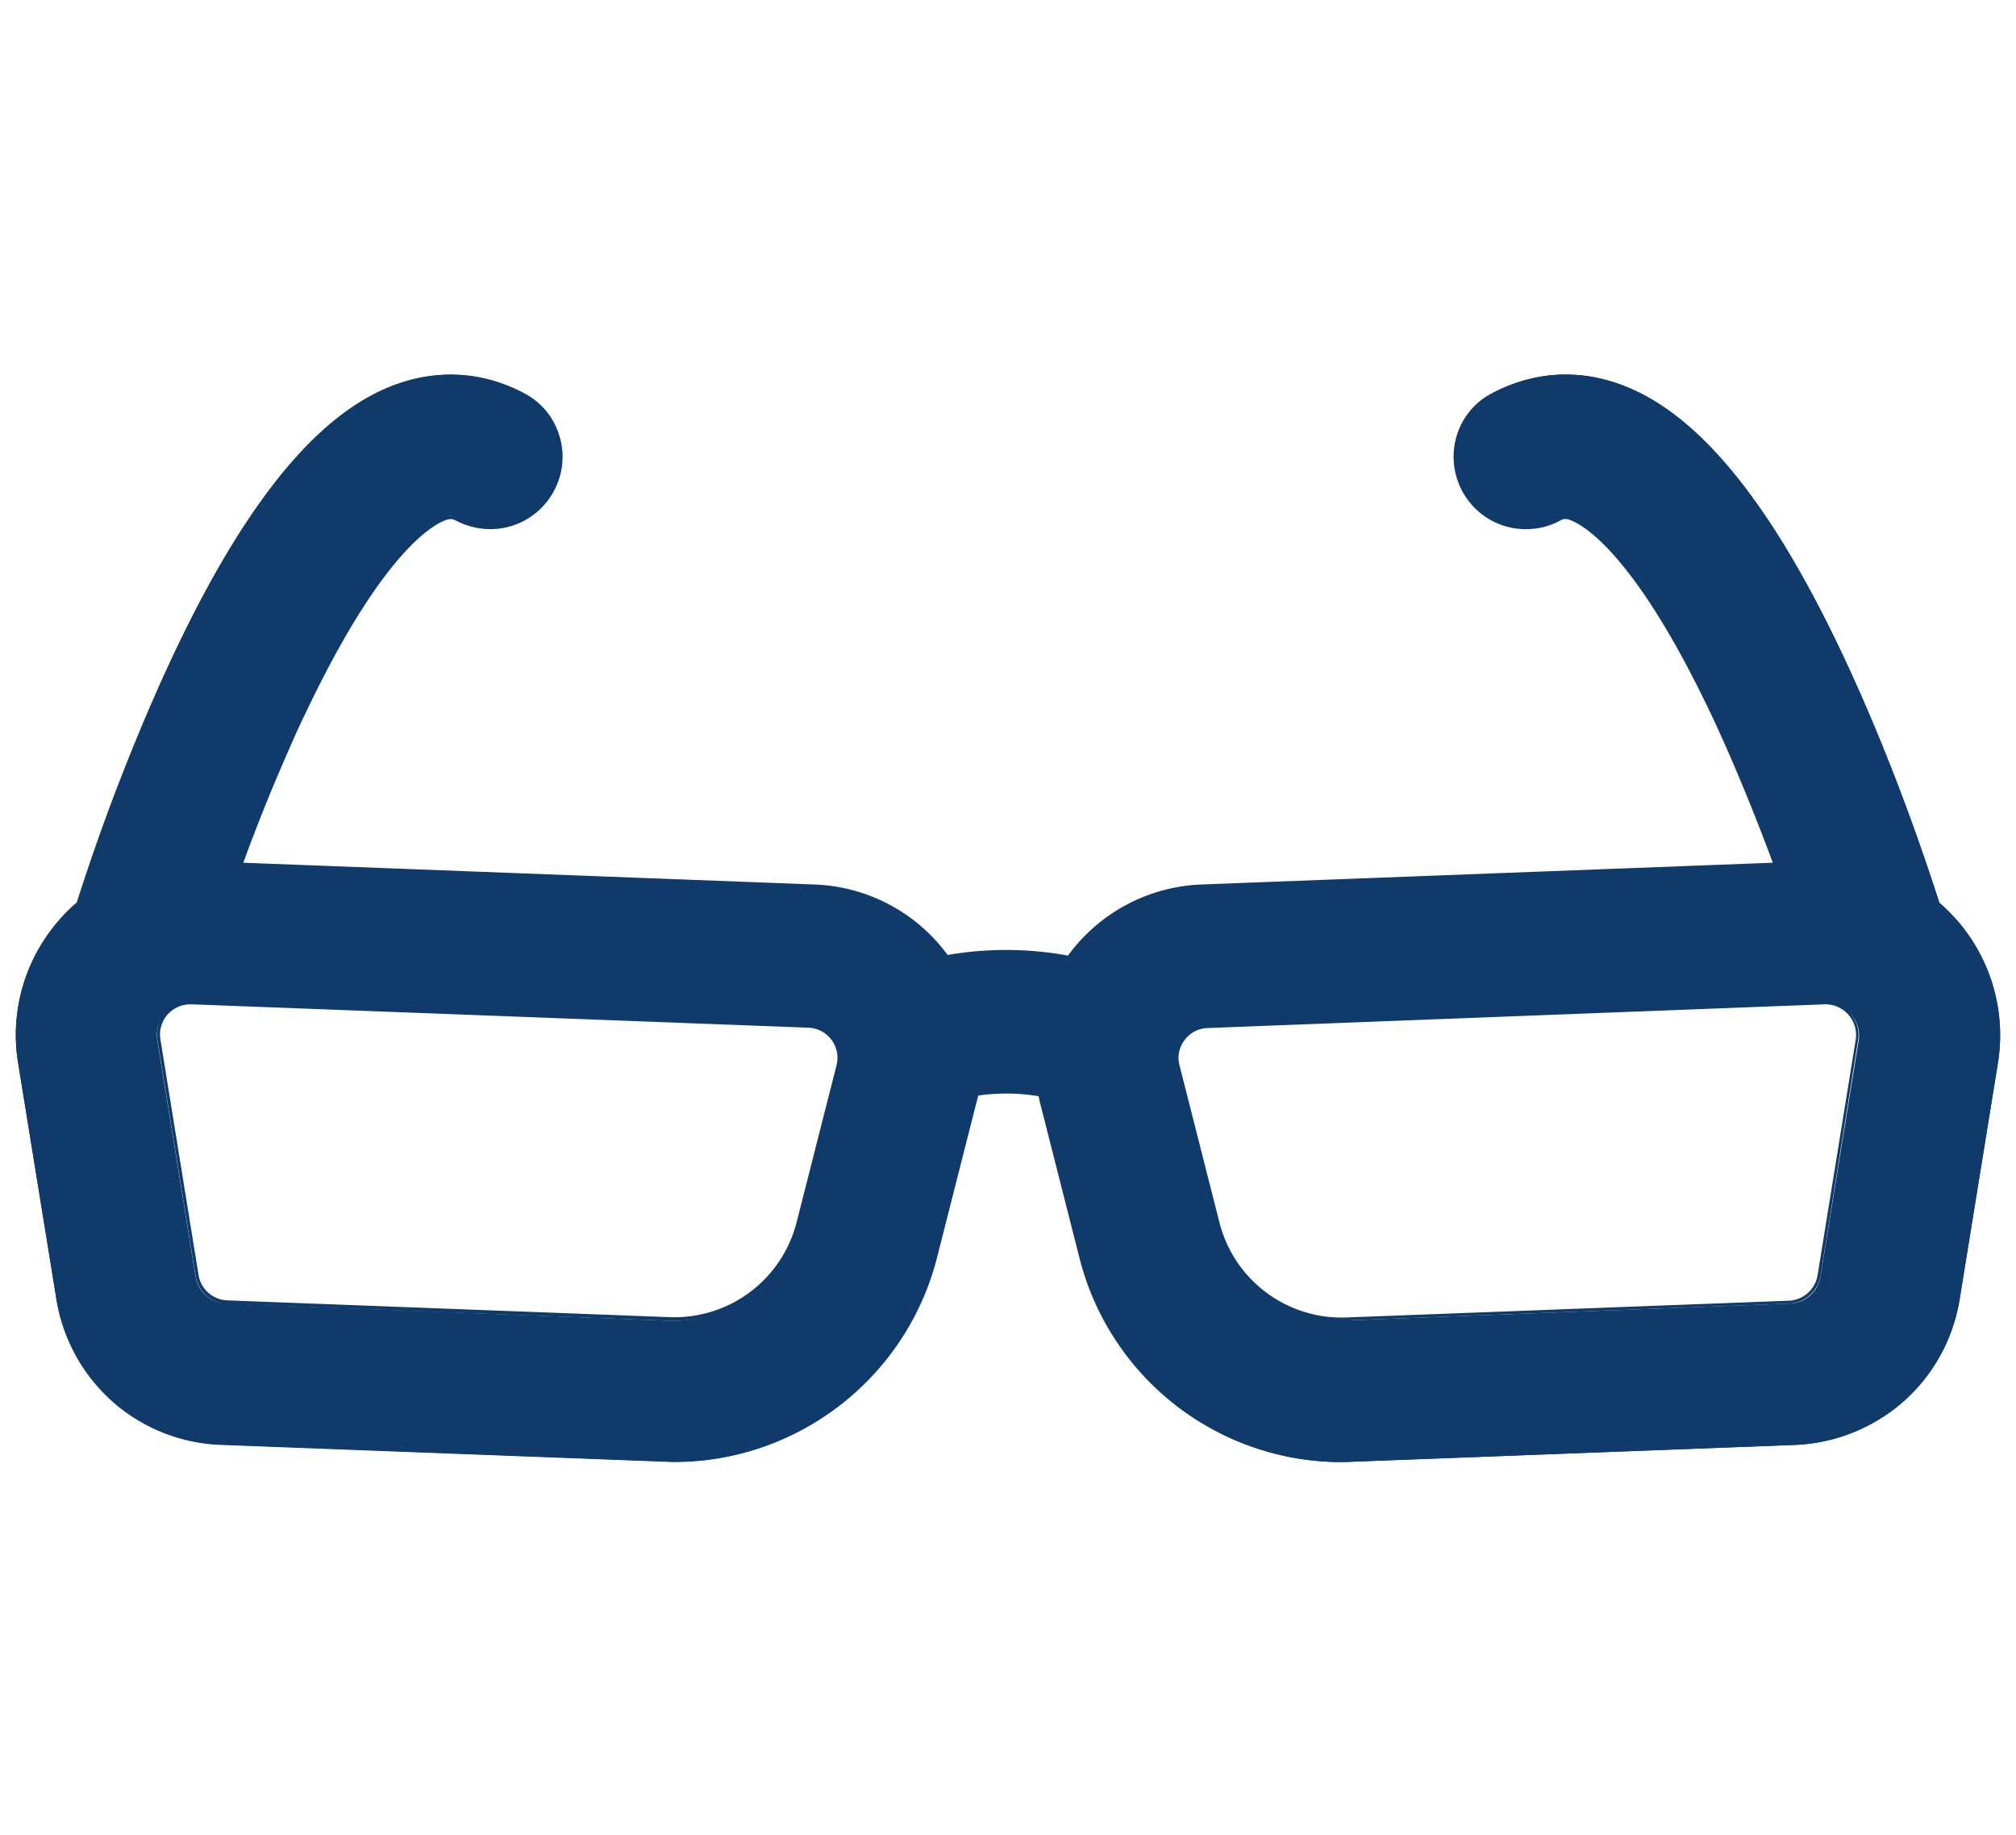 <svg xmlns="http://www.w3.org/2000/svg" width="89" height="81" fill="none"><g fill="#0F3A6A" clip-path="url(#a)"><path d="M85.622 39.885a95.761 95.761 0 0 0-3.61-9.53c-3.32-7.449-6.624-11.791-10.12-13.249-2.009-.845-4.06-.758-5.953.248a3.101 3.101 0 0 0-1.297 4.212 3.095 3.095 0 0 0 4.208 1.297c.16-.088.262-.132.524-.044.038.017.077.031.117.044.64.262 2.882 1.661 6.158 8.57.204.438.422.902.641 1.398a86.473 86.473 0 0 1 2.14 5.29l-25.347.962a7.605 7.605 0 0 0-5.824 3.06c-.03.03-.044.059-.073.088a14.627 14.627 0 0 0-2.78-.261c-.889 0-1.762.073-2.606.232-.014-.013-.03-.044-.044-.058a7.565 7.565 0 0 0-5.824-3.061l-25.346-.961a86.41 86.41 0 0 1 2.14-5.29c.218-.496.437-.948.64-1.4 3.276-6.908 5.518-8.308 6.159-8.57.044-.013.073-.029.115-.043.248-.088.365-.044.524.044a3.116 3.116 0 0 0 2.914-5.509c-1.893-.991-3.945-1.079-5.954-.248-3.495 1.457-6.814 5.8-10.12 13.247a94.38 94.38 0 0 0-3.61 9.532 8.081 8.081 0 0 0-.858.86A7.566 7.566 0 0 0 .8 46.925l1.69 10.434a7.682 7.682 0 0 0 2.475 4.503 7.628 7.628 0 0 0 4.774 1.91l19.568.742c.146 0 .305.015.451.015a11.868 11.868 0 0 0 11.517-8.978l1.761-6.936c.03-.102.044-.19.073-.292a9.49 9.49 0 0 1 1.296-.102c.524 0 1.019.044 1.5.131.014.088.043.176.058.263l1.76 6.936a11.87 11.87 0 0 0 11.518 8.978c.146 0 .305 0 .45-.013l19.568-.744a7.711 7.711 0 0 0 4.775-1.91 7.605 7.605 0 0 0 2.475-4.503l1.69-10.435a7.618 7.618 0 0 0-1.734-6.18 5.892 5.892 0 0 0-.844-.86Zm-3.566 6.033-1.69 10.435a1.414 1.414 0 0 1-1.34 1.181l-19.567.744h-.218a5.65 5.65 0 0 1-5.474-4.271l-1.747-6.922a1.405 1.405 0 0 1 1.31-1.75L80.614 44.3h.059c.858-.013 1.513.771 1.383 1.618ZM29.759 58.292h-.217l-19.568-.758a1.428 1.428 0 0 1-1.34-1.18L6.944 45.917a1.402 1.402 0 0 1 1.383-1.632h.058l27.285 1.035a1.41 1.41 0 0 1 1.31 1.75l-1.762 6.936a5.634 5.634 0 0 1-5.46 4.285Z"/><path d="M29.78 64.514c-.146 0-.305 0-.451-.013l-19.533-.742a7.734 7.734 0 0 1-4.81-1.932 7.733 7.733 0 0 1-2.5-4.536L.8 46.9a7.662 7.662 0 0 1 1.744-6.22c.261-.305.537-.597.843-.844a93.456 93.456 0 0 1 3.604-9.49c3.315-7.441 6.642-11.787 10.145-13.24 2.02-.843 4.113-.757 6.001.247a3.12 3.12 0 0 1 1.556 1.874 3.15 3.15 0 0 1-.232 2.429 3.176 3.176 0 0 1-2.82 1.698c-.51 0-1.032-.13-1.482-.362-.146-.073-.247-.117-.464-.044-.031.014-.073.03-.103.044-.61.247-2.85 1.613-6.118 8.517a30.15 30.15 0 0 0-.64 1.395 81.37 81.37 0 0 0-2.093 5.174l25.2.96a7.629 7.629 0 0 1 5.872 3.081l.015.03a15.207 15.207 0 0 1 5.32.027l.043-.057a7.651 7.651 0 0 1 5.872-3.082l25.2-.96a90.918 90.918 0 0 0-2.093-5.173c-.217-.479-.42-.945-.64-1.395-3.268-6.888-5.507-8.255-6.118-8.517a.71.71 0 0 1-.1-.044c-.22-.073-.32-.043-.465.044a3.107 3.107 0 0 1-1.484.363 3.176 3.176 0 0 1-2.82-1.7 3.207 3.207 0 0 1-.232-2.428 3.12 3.12 0 0 1 1.556-1.873c1.889-1.003 3.982-1.09 6.002-.247 3.502 1.468 6.83 5.799 10.144 13.24 1.86 4.158 3.124 8.008 3.605 9.49.305.262.581.554.843.845a7.726 7.726 0 0 1 1.744 6.22l-1.686 10.406a7.69 7.69 0 0 1-2.5 4.535 7.734 7.734 0 0 1-4.81 1.933l-19.534.74c-.146 0-.305.015-.45.015a11.924 11.924 0 0 1-11.57-9.01l-1.758-6.918-.044-.22a8.678 8.678 0 0 0-2.673-.028 1.56 1.56 0 0 1-.058.248l-1.759 6.918a11.957 11.957 0 0 1-11.583 8.994Zm-9.882-47.86a7.02 7.02 0 0 0-2.719.566c-3.473 1.454-6.758 5.757-10.07 13.17a100.404 100.404 0 0 0-3.591 9.49v.014l-.015.014a9.194 9.194 0 0 0-.842.843 7.5 7.5 0 0 0-1.7 6.105l1.685 10.406a7.568 7.568 0 0 0 7.18 6.337l19.532.741c.146 0 .305.015.451.015a11.77 11.77 0 0 0 11.423-8.895l1.758-6.918c.03-.102.044-.19.073-.292l.014-.042.045-.015a8.69 8.69 0 0 1 2.819.03l.044.013.013.045c.016.086.045.174.06.261l1.758 6.918a11.784 11.784 0 0 0 11.423 8.895c.146 0 .305 0 .45-.015l19.534-.74a7.652 7.652 0 0 0 4.722-1.89 7.53 7.53 0 0 0 2.457-4.447l1.686-10.407a7.55 7.55 0 0 0-2.543-6.948l-.015-.013v-.016a94.79 94.79 0 0 0-3.605-9.49c-3.298-7.412-6.596-11.715-10.07-13.169-1.978-.828-4.026-.74-5.887.234a3.016 3.016 0 0 0-1.483 1.786c-.232.77-.159 1.6.22 2.312a3.027 3.027 0 0 0 2.687 1.628c.496 0 .984-.12 1.424-.35a.65.65 0 0 1 .581-.043c.044.014.073.029.117.044.624.261 2.894 1.643 6.192 8.59.218.45.435.915.64 1.395a90.151 90.151 0 0 1 2.136 5.275l.028.088h-.102l-25.345.974a7.551 7.551 0 0 0-5.77 3.022l-.102.132-.044-.015a14.698 14.698 0 0 0-5.348-.03l-.044.016-.072-.103a7.526 7.526 0 0 0-5.77-3.022l-25.404-.96.029-.087a81.005 81.005 0 0 1 2.137-5.276c.217-.479.42-.945.638-1.395 3.3-6.947 5.567-8.328 6.192-8.59a.814.814 0 0 0 .117-.044.7.7 0 0 1 .58.044c.436.232.93.35 1.425.35a3.027 3.027 0 0 0 2.688-1.628c.378-.713.45-1.54.219-2.312a3.017 3.017 0 0 0-1.483-1.788 6.62 6.62 0 0 0-3.153-.813Zm39.313 41.64a5.708 5.708 0 0 1-5.539-4.302l-1.757-6.918a1.48 1.48 0 0 1 1.366-1.846l27.235-1.031c.464-.015.886.174 1.177.523.276.334.408.77.335 1.191L80.37 56.304a1.473 1.473 0 0 1-1.395 1.234l-19.533.742c-.087 0-.16.013-.233.013v.002Zm21.392-13.967h-.058L53.31 45.374a1.301 1.301 0 0 0-1.018.537 1.283 1.283 0 0 0-.218 1.12l1.759 6.917a5.565 5.565 0 0 0 5.61 4.2l19.533-.74a1.347 1.347 0 0 0 1.264-1.12l1.685-10.406a1.354 1.354 0 0 0-1.322-1.555ZM29.78 58.295h-.219l-19.533-.742a1.473 1.473 0 0 1-1.393-1.234L6.949 45.897a1.488 1.488 0 0 1 1.51-1.715l27.236 1.031a1.42 1.42 0 0 1 1.118.598c.263.362.364.812.249 1.247l-1.744 6.92a5.704 5.704 0 0 1-5.538 4.317ZM8.4 44.327c-.392 0-.756.175-1.016.464a1.357 1.357 0 0 0-.305 1.075l1.686 10.407c.1.625.623 1.091 1.263 1.12l19.533.741a5.565 5.565 0 0 0 5.61-4.2l1.76-6.918a1.331 1.331 0 0 0-1.235-1.657L8.459 44.327c-.029.014-.043 0-.058 0Z"/></g><defs><clipPath id="a"><path fill="#fff" d="M.7.53H88.3v80H.7z"/></clipPath></defs></svg>